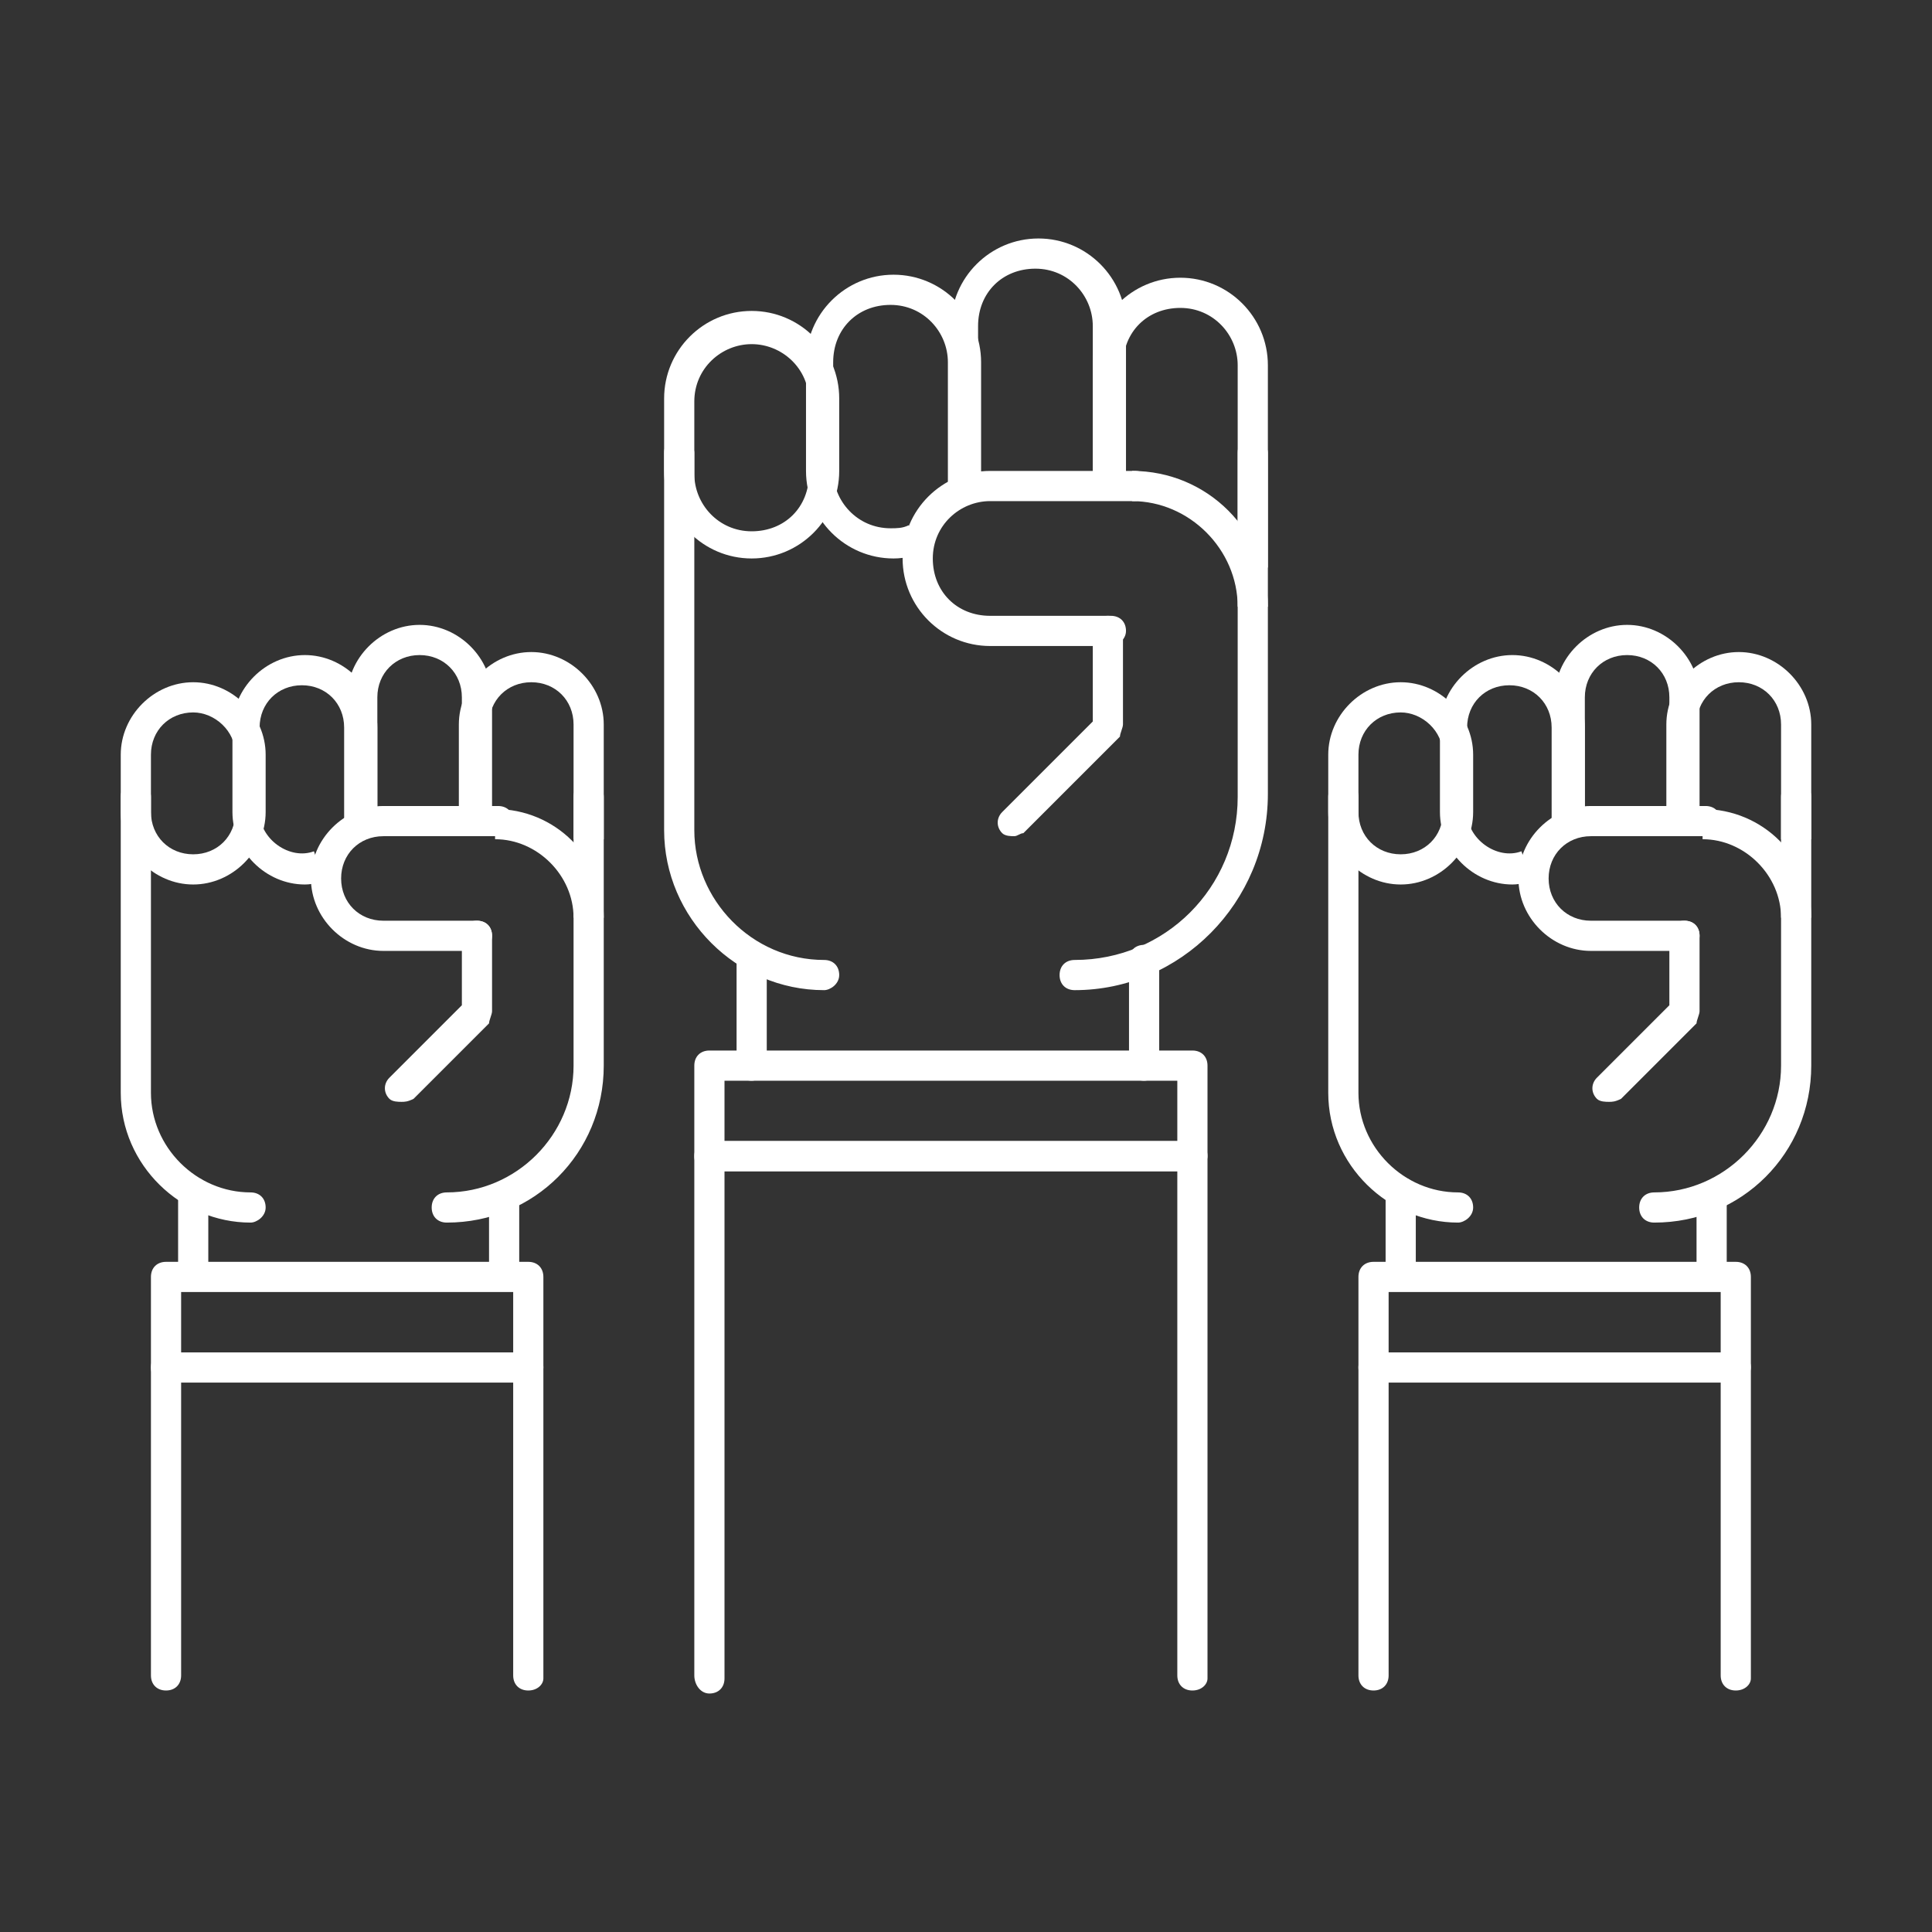 <svg id="Support" viewBox="0 0 64 64" xmlns="http://www.w3.org/2000/svg">
  <rect x="0" y="0" width="64" height="64" fill="#333333" stroke="none"/>
  <path class="color000000 svgShape" fill="#ffffff" d="M27.3 32.8c-2.9 0-5.3-2.4-5.3-5.3V15c0-.3.2-.5.5-.5s.5.3.5.5v12.5c0 2.3 1.9 4.3 4.3 4.3.3 0 .5.2.5.5s-.3.5-.5.5zm8.3 0c-.3 0-.5-.2-.5-.5s.2-.5.5-.5c3 0 5.4-2.4 5.4-5.4V15c0-.3.2-.5.5-.5s.5.3.5.5v11.3c0 3.6-2.9 6.5-6.4 6.5z"></path>
  <path class="color000000 svgShape" fill="#ffffff" d="M24.9 18.5c-1.6 0-2.9-1.3-2.9-2.9v-2.4c0-1.6 1.3-2.9 2.9-2.9s2.9 1.3 2.9 2.9v2.4c0 1.6-1.3 2.9-2.9 2.9zm0-7.1c-1 0-1.9.8-1.9 1.9v2.4c0 1 .8 1.9 1.9 1.9s1.9-.8 1.9-1.9v-2.4c0-1.1-.9-1.9-1.9-1.9z"></path>
  <path class="color000000 svgShape" fill="#ffffff" d="M29.6 18.5c-1.6 0-2.9-1.3-2.9-2.9V12c0-1.6 1.3-2.9 2.9-2.9s2.9 1.3 2.9 2.9v3.6c0 .2 0 .4-.1.6l-1-.2v-4c0-1-.8-1.9-1.9-1.9s-1.9.8-1.9 1.9v3.6c0 1 .8 1.9 1.9 1.9.2 0 .4 0 .6-.1l.3.9c-.1.1-.4.2-.8.2z"></path>
  <path class="color000000 svgShape" fill="#ffffff" d="M31.6 16.3c-.1-.2-.1-.5-.1-.7v-4.8c0-1.6 1.3-2.9 2.9-2.9s2.9 1.3 2.9 2.9v4.8c0 .2 0 .4-.1.6l-1-.2v-5.2c0-1-.8-1.9-1.9-1.9s-1.9.8-1.9 1.9v4.8c0 .2 0 .3.1.5l-.9.2z"></path>
  <path class="color000000 svgShape" fill="#ffffff" d="M42 18.8h-1v-6.7c0-1-.8-1.9-1.9-1.9s-1.9.8-1.9 1.9v4.2h-1v-4.2c0-1.6 1.3-2.9 2.9-2.9s2.9 1.3 2.9 2.9v6.7z"></path>
  <path class="color000000 svgShape" fill="#ffffff" d="M42 20.1h-1c0-1.9-1.6-3.5-3.5-3.5v-1c2.5 0 4.5 2 4.5 4.5z"></path>
  <path class="color000000 svgShape" fill="#ffffff" d="M36.8 21.4h-4c-1.6 0-2.9-1.3-2.9-2.9s1.3-2.9 2.9-2.9h4.8c.3 0 .5.2.5.5s-.2.5-.5.5h-4.8c-1 0-1.9.8-1.9 1.9s.8 1.9 1.9 1.9h4c.3 0 .5.2.5.5s-.3.5-.5.5z"></path>
  <path class="color000000 svgShape" fill="#ffffff" d="M33.6 27.7c-.1 0-.3 0-.4-.1-.2-.2-.2-.5 0-.7l3-3v-3c0-.3.2-.5.5-.5s.5.2.5.5V24c0 .1-.1.3-.1.4l-3.2 3.2c-.1 0-.2.1-.3.1zm4.3 8.1c-.3 0-.5-.2-.5-.5v-3.5c0-.3.2-.5.5-.5s.5.2.5.5v3.5c0 .2-.2.5-.5.5zm-13 0c-.3 0-.5-.2-.5-.5v-3.6c0-.3.2-.5.5-.5s.5.2.5.5v3.6c0 .2-.2.5-.5.5zM8.3 40.5C6 40.5 4 38.6 4 36.2v-9.8c0-.3.2-.5.5-.5s.5.2.5.5v9.8c0 1.8 1.5 3.3 3.3 3.3.3 0 .5.2.5.5s-.3.5-.5.5zm6.5 0c-.3 0-.5-.2-.5-.5s.2-.5.5-.5c2.3 0 4.2-1.9 4.2-4.2v-8.9c0-.3.2-.5.5-.5s.5.2.5.5v8.9c0 2.9-2.3 5.2-5.2 5.2z"></path>
  <path class="color000000 svgShape" fill="#ffffff" d="M6.4 29.3c-1.3 0-2.4-1.1-2.4-2.4V25c0-1.3 1.1-2.4 2.4-2.4s2.4 1.1 2.4 2.4v1.9c0 1.3-1.1 2.4-2.4 2.4zm0-5.7c-.8 0-1.4.6-1.4 1.4v1.9c0 .8.6 1.4 1.4 1.4s1.4-.6 1.4-1.4V25c0-.8-.7-1.4-1.4-1.4z"></path>
  <path class="color000000 svgShape" fill="#ffffff" d="M10.1 29.3c-1.3 0-2.4-1.1-2.4-2.4v-2.8c0-1.3 1.1-2.4 2.4-2.4s2.4 1.1 2.4 2.4v2.8c0 .2 0 .3-.1.5l-1-.2v-3.1c0-.8-.6-1.4-1.4-1.4s-1.4.6-1.4 1.4v2.8c0 .9 1 1.6 1.8 1.3l.3.9c0 .1-.3.2-.6.2z"></path>
  <path class="color000000 svgShape" fill="#ffffff" d="M11.6 27.5c0-.2-.1-.4-.1-.6v-3.8c0-1.3 1.1-2.4 2.4-2.4s2.4 1.1 2.4 2.4v4.3l-1-.2v-4.1c0-.8-.6-1.4-1.4-1.4s-1.4.6-1.4 1.4v4.1l-.9.3zm8.4 2.9h-1c0-1.4-1.2-2.6-2.6-2.6v-1c2 0 3.6 1.6 3.6 3.6z"></path>
  <path class="color000000 svgShape" fill="#ffffff" d="M15.8 31.5h-3.1c-1.3 0-2.4-1.1-2.4-2.4s1.1-2.4 2.4-2.4h3.8c.3 0 .5.2.5.5s-.2.5-.5.5h-3.8c-.8 0-1.4.6-1.4 1.4s.6 1.4 1.4 1.4h3.1c.3 0 .5.2.5.5s-.3.5-.5.5z"></path>
  <path class="color000000 svgShape" fill="#ffffff" d="M13.3 36.5c-.1 0-.3 0-.4-.1-.2-.2-.2-.5 0-.7l2.4-2.4V31c0-.3.2-.5.5-.5s.5.2.5.5v2.5c0 .1-.1.3-.1.4l-2.5 2.5c-.2.1-.3.1-.4.1zm3.4 6.1c-.3 0-.5-.2-.5-.5v-2.4c0-.3.2-.5.5-.5s.5.2.5.5v2.4c0 .3-.2.5-.5.5zm-10.3 0c-.3 0-.5-.2-.5-.5v-2.6c0-.3.2-.5.5-.5s.5.2.5.5v2.6c0 .3-.2.5-.5.5zM20 27.8h-1V24c0-.8-.6-1.4-1.4-1.4s-1.4.6-1.4 1.4v3.2h-1V24c0-1.3 1.1-2.4 2.4-2.4S20 22.7 20 24v3.8z"></path>
  <path class="color000000 svgShape" fill="#ffffff" d="M17.5 45.8h-12c-.3 0-.5-.2-.5-.5v-3c0-.3.2-.5.5-.5h12c.3 0 .5.2.5.5v3c0 .2-.2.5-.5.5zM6 44.8h11v-2H6v2z"></path>
  <path class="color000000 svgShape" fill="#ffffff" d="M17.5 56c-.3 0-.5-.2-.5-.5v-9.8H6v9.8c0 .3-.2.5-.5.5s-.5-.2-.5-.5V45.3c0-.3.2-.5.5-.5h12c.3 0 .5.2.5.5v10.3c0 .2-.2.4-.5.4zM48.3 40.5c-2.3 0-4.3-1.9-4.3-4.3v-9.8c0-.3.2-.5.5-.5s.5.2.5.5v9.8c0 1.8 1.5 3.3 3.3 3.3.3 0 .5.2.5.5s-.3.5-.5.5zm6.5 0c-.3 0-.5-.2-.5-.5s.2-.5.5-.5c2.3 0 4.2-1.9 4.2-4.2v-8.9c0-.3.2-.5.5-.5s.5.2.5.5v8.9c0 2.9-2.3 5.2-5.2 5.2z"></path>
  <path class="color000000 svgShape" fill="#ffffff" d="M46.4 29.3c-1.3 0-2.4-1.1-2.4-2.4V25c0-1.3 1.1-2.4 2.4-2.4s2.4 1.1 2.4 2.4v1.9c0 1.3-1.1 2.4-2.4 2.4zm0-5.7c-.8 0-1.4.6-1.4 1.4v1.9c0 .8.6 1.4 1.4 1.4s1.4-.6 1.4-1.4V25c0-.8-.7-1.4-1.4-1.4z"></path>
  <path class="color000000 svgShape" fill="#ffffff" d="M50.1 29.3c-1.3 0-2.4-1.1-2.4-2.4v-2.8c0-1.3 1.1-2.4 2.4-2.4s2.4 1.1 2.4 2.4v2.8c0 .2 0 .3-.1.5l-1-.2v-3.1c0-.8-.6-1.4-1.4-1.4s-1.4.6-1.4 1.4v2.8c0 .9 1 1.6 1.8 1.3l.3.9c0 .1-.3.2-.6.2z"></path>
  <path class="color000000 svgShape" fill="#ffffff" d="M51.6 27.5c0-.2-.1-.4-.1-.6v-3.8c0-1.3 1.1-2.4 2.4-2.4s2.4 1.1 2.4 2.4v4.3l-1-.2v-4.1c0-.8-.6-1.4-1.4-1.4s-1.4.6-1.4 1.4v4.1l-.9.3zm8.4 2.9h-1c0-1.4-1.2-2.6-2.6-2.6v-1c2 0 3.6 1.6 3.6 3.6z"></path>
  <path class="color000000 svgShape" fill="#ffffff" d="M55.8 31.5h-3.1c-1.3 0-2.4-1.1-2.4-2.4s1.1-2.4 2.4-2.4h3.8c.3 0 .5.2.5.5s-.2.5-.5.5h-3.8c-.8 0-1.4.6-1.4 1.4s.6 1.4 1.4 1.4h3.1c.3 0 .5.2.5.5s-.3.5-.5.5z"></path>
  <path class="color000000 svgShape" fill="#ffffff" d="M53.3 36.5c-.1 0-.3 0-.4-.1-.2-.2-.2-.5 0-.7l2.4-2.4V31c0-.3.2-.5.5-.5s.5.2.5.5v2.5c0 .1-.1.3-.1.4l-2.5 2.5c-.2.1-.3.1-.4.1zm3.4 6.1c-.3 0-.5-.2-.5-.5v-2.4c0-.3.2-.5.5-.5s.5.2.5.5v2.4c0 .3-.2.5-.5.5zm-10.3 0c-.3 0-.5-.2-.5-.5v-2.6c0-.3.2-.5.5-.5s.5.2.5.5v2.6c0 .3-.2.5-.5.5zM60 27.8h-1V24c0-.8-.6-1.4-1.4-1.4s-1.4.6-1.4 1.4v3.2h-1V24c0-1.3 1.1-2.4 2.4-2.4S60 22.7 60 24v3.8z"></path>
  <path class="color000000 svgShape" fill="#ffffff" d="M57.5 45.8h-12c-.3 0-.5-.2-.5-.5v-3c0-.3.2-.5.5-.5h12c.3 0 .5.2.5.5v3c0 .2-.2.5-.5.5zm-11.5-1h11v-2H46v2z"></path>
  <path class="color000000 svgShape" fill="#ffffff" d="M57.5 56c-.3 0-.5-.2-.5-.5v-9.8H46v9.8c0 .3-.2.5-.5.5s-.5-.2-.5-.5V45.3c0-.3.2-.5.5-.5h12c.3 0 .5.2.5.5v10.3c0 .2-.2.4-.5.4zM39.5 38.8h-16c-.3 0-.5-.2-.5-.5v-3c0-.3.2-.5.5-.5h16c.3 0 .5.2.5.5v3c0 .2-.2.5-.5.5zm-15.5-1h15v-2H24v2z"></path>
  <path class="color000000 svgShape" fill="#ffffff" d="M39.5 56c-.3 0-.5-.2-.5-.5V38.8H24v16.8c0 .3-.2.5-.5.5s-.5-.3-.5-.6V38.3c0-.3.2-.5.5-.5h16c.3 0 .5.2.5.5v17.3c0 .2-.2.4-.5.4z"></path>
</svg>

